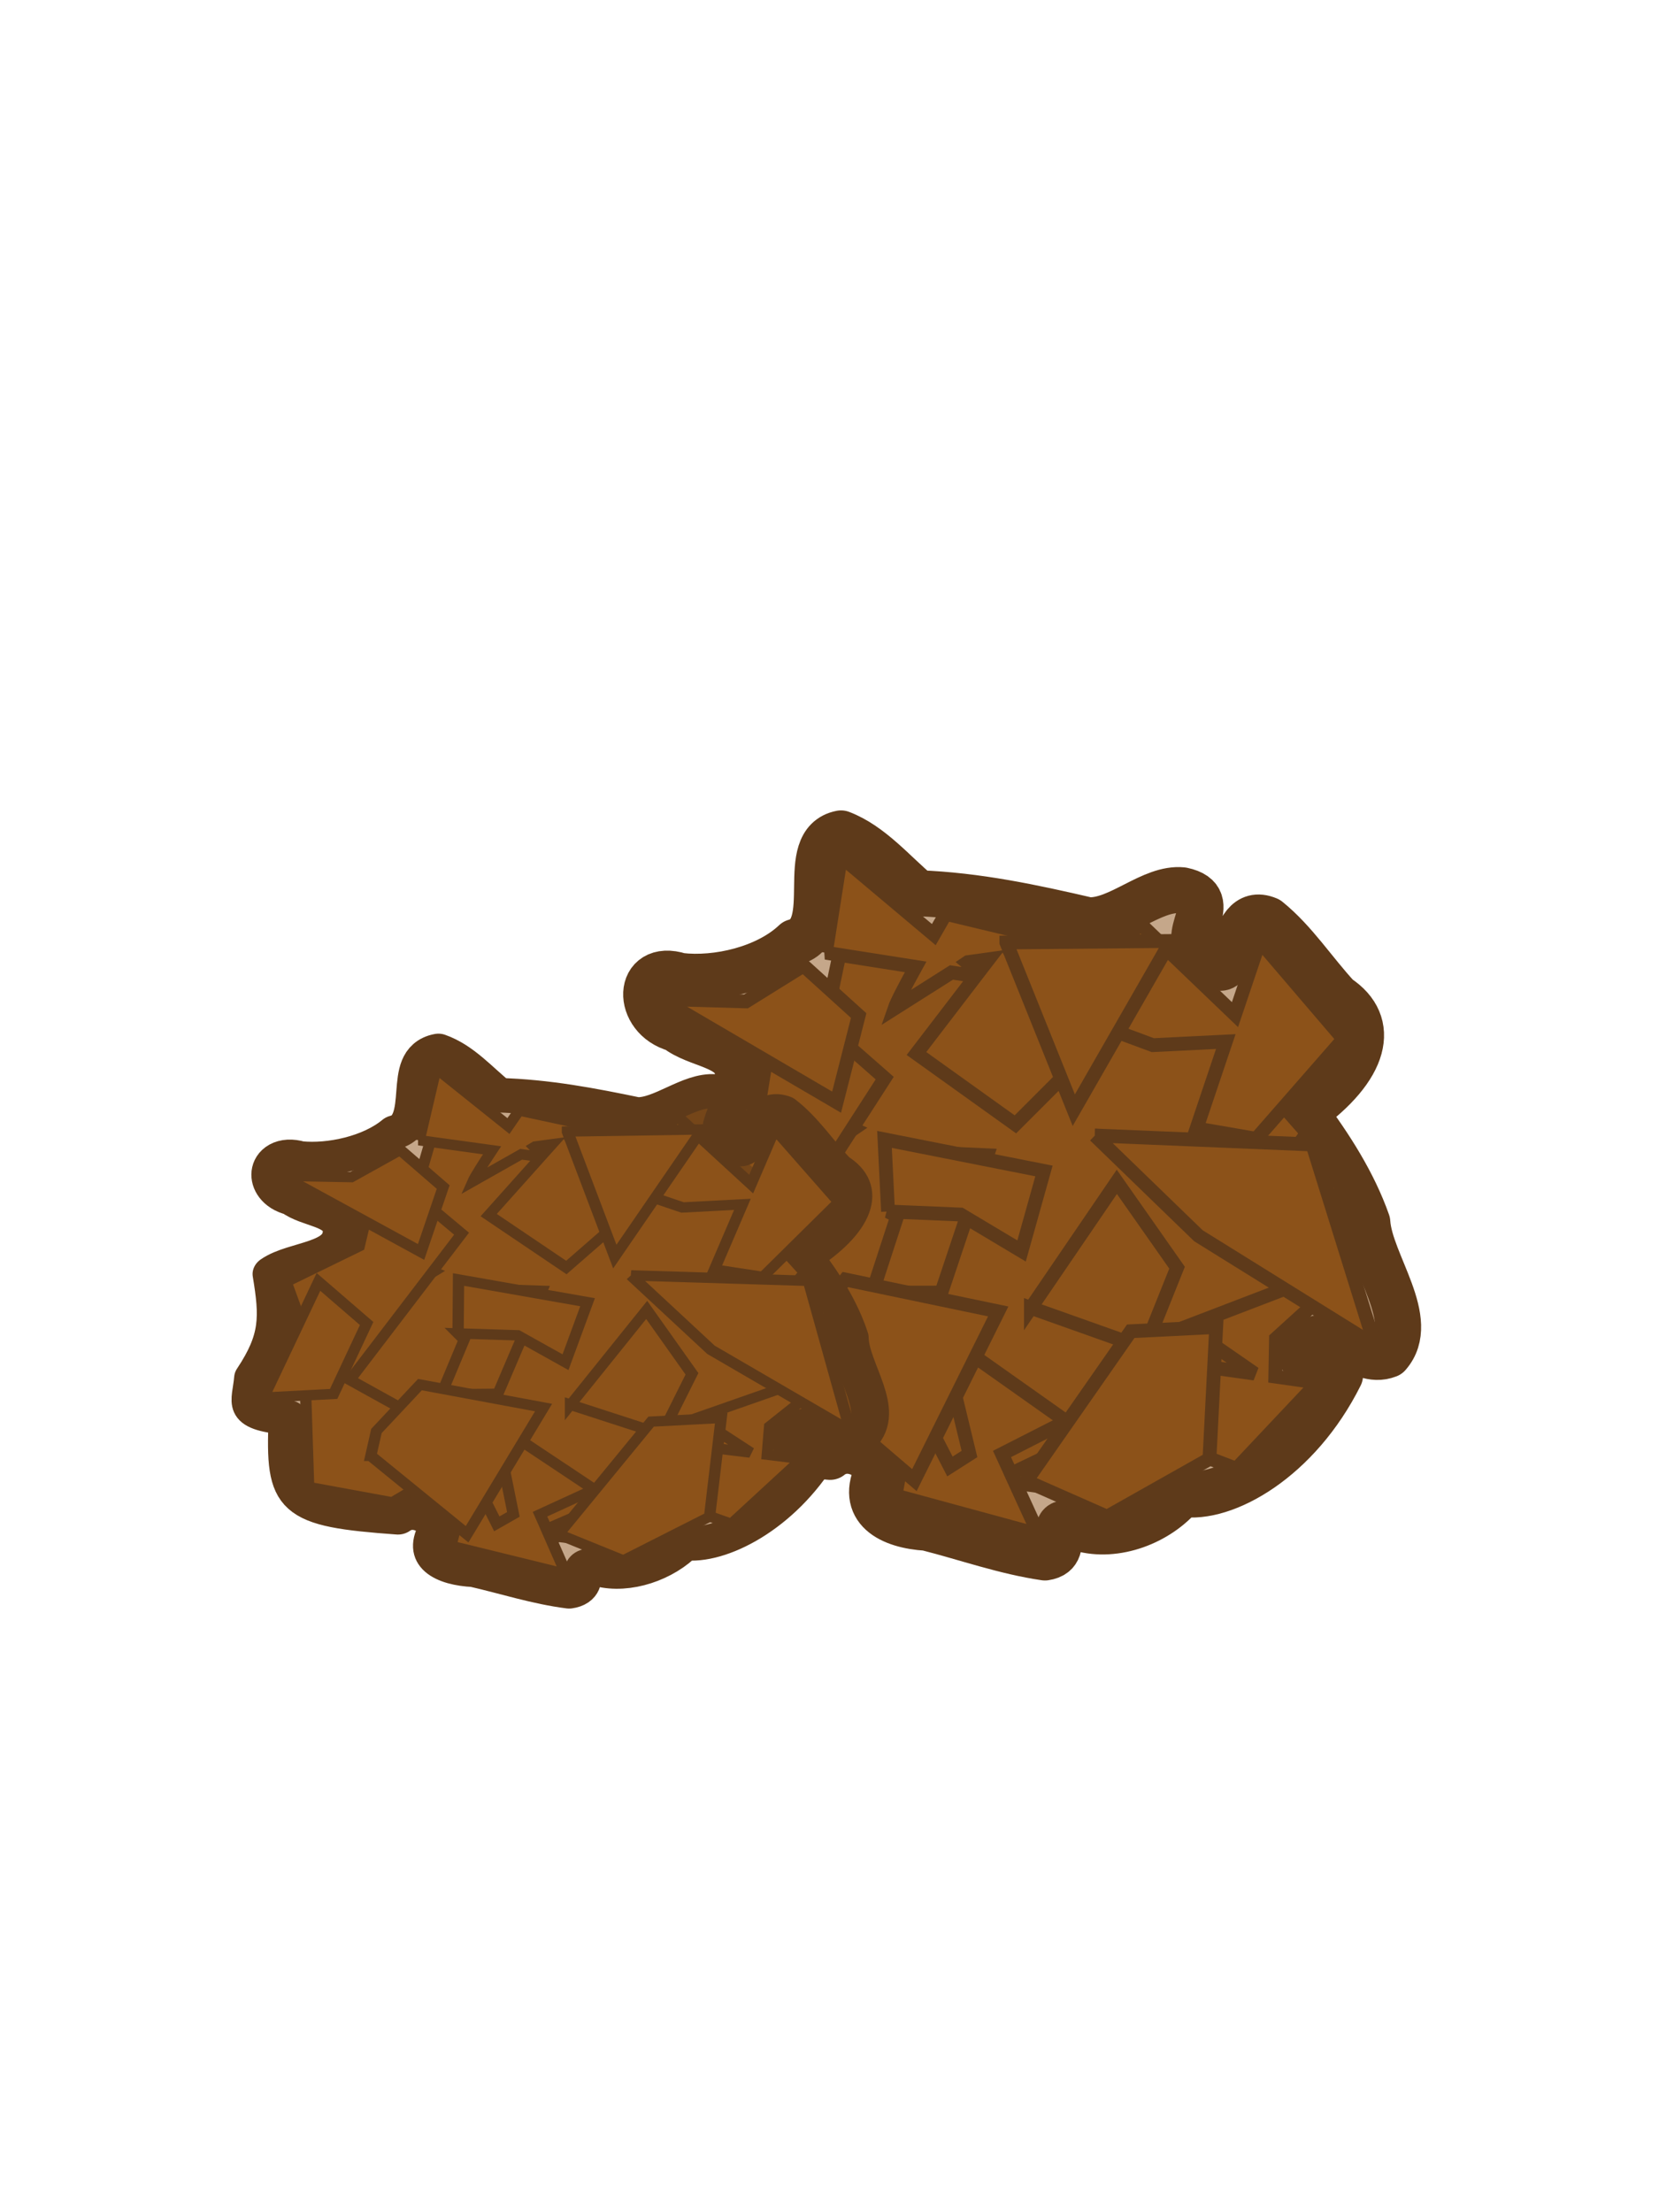 <?xml version="1.0"?><svg width="480" height="640" xmlns="http://www.w3.org/2000/svg" xmlns:xlink="http://www.w3.org/1999/xlink">
 <title>Dust</title>
 <defs>
  <linearGradient id="linearGradient12669">
   <stop stop-color="#b1b1b1" id="stop12671" offset="0"/>
   <stop stop-color="#eff2f4" id="stop12675" offset="0.5"/>
   <stop stop-color="#d3d3d3" id="stop12677" offset="0.75"/>
   <stop stop-color="#ffffff" id="stop12673" offset="1"/>
  </linearGradient>
  <linearGradient y2="0.198" x2="0.582" y1="0.795" x1="0.278" spreadMethod="reflect" id="linearGradient3804" xlink:href="#linearGradient12669"/>
  <linearGradient y2="0.609" x2="0.97" y1="0.323" x1="0.609" spreadMethod="reflect" id="linearGradient3806" xlink:href="#linearGradient12669"/>
  <linearGradient y2="0.153" x2="0.847" y1="0.38" x1="0.398" spreadMethod="repeat" id="linearGradient3808" xlink:href="#linearGradient12669"/>
  <linearGradient y2="0.198" x2="0.582" y1="0.795" x1="0.278" spreadMethod="reflect" id="linearGradient3810" xlink:href="#linearGradient12669"/>
  <linearGradient y2="0.609" x2="0.97" y1="0.323" x1="0.609" spreadMethod="reflect" id="linearGradient3812" xlink:href="#linearGradient12669"/>
  <linearGradient y2="0.153" x2="0.847" y1="0.38" x1="0.398" spreadMethod="repeat" id="linearGradient3815" xlink:href="#linearGradient12669"/>
 </defs>
 <g>
  <title>Layer 1</title>
  <g opacity="0.9" id="g13689" transform="matrix(-1.135 -0.007 -0.007 1.135 883.831 -82.522)">
   <g display="inline" id="g12687" transform="matrix(0.065, -1.171, -1.171, -0.065, 609.732, 1521.83)">
    <path stroke="#4c2501" fill="#7f3f00" fill-opacity="0.51" fill-rule="evenodd" stroke-width="10" stroke-linejoin="round" stroke-miterlimit="4" id="path12628" d="m955.591,50.317c-7.303,-0.517 -10.402,-3.396 -12.379,9.236c-24.415,-0.754 -26.873,1.493 -30.755,29.86c2.458,3.401 0.784,7.949 -3.275,10.35c-8.458,-4.897 -12.303,2.105 -13.149,9.883c-2.588,8.425 -6.024,16.704 -7.715,25.336c0.665,6.933 10.595,-0.921 5.912,8.072c-2.542,7.429 0.474,16.922 6.437,22.351c-1.935,9.166 6.176,25.547 24.035,35.587c4.402,-1.71 3.098,-12.505 6.782,-7.007c5.58,5.88 -5.204,10.69 -2.865,17.676c7.182,6.95 20.098,-2.964 29.014,-3.114c8.706,-2.594 16.827,-7.254 24.513,-12.429c8.995,13.908 18.55,16.763 24.671,8.393c5.762,-4.834 12.572,-8.703 17.562,-14.292c4.379,-9.165 -18.111,-7.055 -6.651,-14.214c3.638,-6.337 11.521,5.212 13.947,-4.064c1.003,-6.626 -6.123,-14.028 -5.502,-20.765c3.38,-11.887 6.581,-23.795 7.682,-36.578c4.741,-5.107 11.004,-9.742 13.818,-16.144c-1.483,-10.065 -20.976,-1.578 -23.065,-11.169c-5.541,-6.447 -7.47,-17.358 -6.142,-25.277c3.538,-9.39 -8.674,-10.269 -11.494,-1.439c-3.855,4.405 -4.069,12.404 -9.656,12.932c-8.978,0.292 -7.628,-12.751 -11.769,-18.531c-12.545,1.963 -18.817,2.249 -29.956,-4.654z"/>
    <path stroke="#4c2501" fill="#7f3f00" fill-rule="evenodd" stroke-width="3" marker-start="none" stroke-miterlimit="4" id="path12564" d="m966.939,71.04l-42.487,9.634l-17.518,36.08l-0.362,30.701l17.094,36.621l16.143,6.96l27.125,12.875l0.344,-15.688l10.388,8.174l28.201,-22.509l6.513,-11.219l15.621,-64.134l-39.63,-10.344l-4.982,9.768l-16.451,-26.92z"/>
    <path stroke="#4c2501" fill="#7f3f00" fill-rule="evenodd" stroke-width="3" stroke-miterlimit="4" id="path12455" d="m982.649,58.884l-23.219,7.75l1.812,-2.75l-38.594,1.438l-5.719,22.156l13.594,22.844l22.687,-34.281l40.875,29.281l21.438,-22.125l-23.594,-5l-9.281,-19.312zm39.281,35l-4.031,19.344c-3.748,-2.316 -7.355,-4.448 -8.812,-5.031l7.219,12.75l-1.062,5.219l-16.156,-13.687l-16.438,20.719l13.594,15l6.406,-3.812l0,9.5l-4.281,10l0,15.875l-18.562,-7.281l-2.875,12.844l20.719,20l22.156,-17.125l-15.688,-6.156l20.688,-19.562l-18.156,-20.469l12.562,-7.5l1.312,15.094l8.562,-29.281c0,0 -1.937,-1.253 -4.375,-2.812l17.938,-19.312l-20.719,-4.312zm-74.281,6.438l-0.719,15l29.312,11.438l1.406,-15l-30,-11.438zm-44.281,2.875l-10,30.687l11.438,-4.562l-5,27.438l12.594,5.125l-6.875,15.594l17.844,18.562l1.75,-9.125l8.25,0.562l16.438,20l-12.875,-39.281l-10.938,14.25l3.812,-19.969l-10.719,-15.719l-2.344,5.281l-9.875,-23.531l4.375,-1.75l6.406,14.281l20.719,-26.437l-26.781,5.094l-2.5,-4.375l15.719,-7.125l-21.438,-5zm114.906,21.25l0.094,0.156l0.406,4.562l-2.719,-2.312l2.219,-2.406zm-75.625,10.156l-10,24.281l17.156,7.875l19.281,-12.156l-26.438,-20z"/>
    <path stroke="#4c2501" fill="#7f3f00" fill-rule="evenodd" stroke-width="3" stroke-miterlimit="4" id="path12354" d="m949.381,53.183l0,18.562l20,8.594l12.844,-12.875l-32.844,-14.281zm64.281,4.281l-24.281,37.156l18.562,5.719l11.438,-11.438l-7.156,-12.875l1.438,-18.562zm-82.875,24.281l-24.281,25.719l35.719,20l8.562,-32.844l-12.844,-11.438l-7.156,-1.438zm34.313,22.875l-1.438,15.719l-8.562,12.844l17.125,5.719l8.562,-34.281l-15.688,0zm-60,27.125l-8.594,17.156l11.438,22.844l28.562,2.875l0,-18.594l-31.406,-24.281zm117.125,1.438l-37.125,12.844l35.688,22.875l1.438,-35.719zm-42.844,17.156l-22.875,21.406l-25.719,37.156l44.313,-11.438l4.281,-47.125z"/>
   </g>
   <g display="inline" id="g13673" transform="matrix(-0.002, -0.876, -0.961, -0.056, 752.492, 1296.92)">
    <path stroke="#4c2501" fill="#7f3f00" fill-opacity="0.51" fill-rule="evenodd" stroke-width="10" stroke-linejoin="round" stroke-miterlimit="4" id="path13675" d="m989.294,40.524c-7.303,-0.517 -10.402,-3.396 -12.379,9.236c-24.415,-0.754 -26.873,1.493 -30.755,29.86c2.458,3.401 0.784,7.949 -3.275,10.35c-8.458,-4.897 -12.303,2.105 -13.149,9.883c-2.588,8.425 -6.024,16.704 -7.715,25.336c0.665,6.933 10.595,-0.921 5.912,8.072c-2.542,7.429 0.474,16.922 6.437,22.351c-1.935,9.166 6.176,25.547 24.035,35.587c4.402,-1.71 3.098,-12.505 6.782,-7.007c5.58,5.88 -5.204,10.69 -2.865,17.676c7.182,6.95 20.098,-2.964 29.014,-3.114c8.706,-2.594 16.827,-7.254 24.513,-12.429c8.995,13.908 18.55,16.763 24.671,8.393c5.762,-4.834 12.572,-8.703 17.562,-14.292c4.379,-9.165 -18.111,-7.055 -6.652,-14.214c3.638,-6.337 11.521,5.212 13.947,-4.064c1.003,-6.626 -6.123,-14.028 -5.501,-20.765c3.38,-11.887 6.581,-23.795 7.682,-36.578c4.741,-5.107 11.003,-9.742 13.818,-16.144c-1.483,-10.065 -20.977,-1.578 -23.065,-11.169c-5.541,-6.447 -7.47,-17.358 -6.142,-25.277c3.538,-9.39 -8.674,-10.269 -11.494,-1.439c-3.855,4.405 -4.069,12.404 -9.656,12.932c-8.978,0.292 -7.628,-12.751 -11.769,-18.531c-12.545,1.963 -18.817,2.249 -29.956,-4.654z"/>
    <path stroke="#4c2501" fill="#7f3f00" fill-rule="evenodd" stroke-width="3" marker-start="none" stroke-miterlimit="4" id="path13677" d="m1000.642,61.248l-42.487,9.634l-17.518,36.08l-0.362,30.701l17.094,36.621l16.143,6.96l27.125,12.875l0.344,-15.688l10.388,8.174l28.201,-22.509l6.513,-11.219l15.62,-64.134l-39.629,-10.344l-4.982,9.768l-16.451,-26.92z"/>
    <path stroke="#4c2501" fill="#7f3f00" fill-rule="evenodd" stroke-width="3" stroke-miterlimit="4" id="path13679" d="m1016.352,49.091l-23.219,7.75l1.812,-2.75l-38.594,1.438l-5.719,22.156l13.594,22.844l22.687,-34.281l40.875,29.281l21.438,-22.125l-23.594,-5l-9.281,-19.312zm39.281,35l-4.031,19.344c-3.749,-2.316 -7.355,-4.448 -8.812,-5.031l7.219,12.75l-1.062,5.219l-16.156,-13.687l-16.438,20.719l13.594,15l6.406,-3.812l0,9.5l-4.281,10l0,15.875l-18.562,-7.281l-2.875,12.844l20.719,20l22.156,-17.125l-15.688,-6.156l20.688,-19.562l-18.156,-20.469l12.562,-7.5l1.312,15.094l8.562,-29.281c0,0 -1.937,-1.253 -4.375,-2.812l17.938,-19.312l-20.719,-4.312zm-74.281,6.438l-0.719,15l29.312,11.438l1.406,-15l-30,-11.438zm-44.281,2.875l-10,30.687l11.438,-4.562l-5,27.438l12.594,5.125l-6.875,15.594l17.844,18.562l1.75,-9.125l8.25,0.562l16.438,20l-12.875,-39.281l-10.938,14.25l3.812,-19.969l-10.719,-15.719l-2.344,5.281l-9.875,-23.531l4.375,-1.75l6.406,14.281l20.719,-26.437l-26.781,5.094l-2.5,-4.375l15.719,-7.125l-21.438,-5zm114.906,21.25l0.094,0.156l0.406,4.562l-2.719,-2.312l2.219,-2.406zm-75.625,10.156l-10,24.281l17.156,7.875l19.281,-12.156l-26.438,-20z"/>
    <path stroke="#4c2501" fill="#7f3f00" fill-rule="evenodd" stroke-width="3" stroke-miterlimit="4" id="path13681" d="m983.084,43.391l0,18.562l20,8.594l12.844,-12.875l-32.844,-14.281zm64.281,4.281l-24.281,37.156l18.563,5.719l11.438,-11.438l-7.156,-12.875l1.438,-18.562zm-82.875,24.281l-24.281,25.719l35.719,20l8.562,-32.844l-12.844,-11.438l-7.156,-1.438zm34.313,22.875l-1.438,15.719l-8.562,12.844l17.125,5.719l8.562,-34.281l-15.688,0zm-60,27.125l-8.594,17.156l11.438,22.844l28.562,2.875l0,-18.594l-31.406,-24.281zm117.125,1.438l-37.125,12.844l35.688,22.875l1.438,-35.719zm-42.844,17.156l-22.875,21.406l-25.719,37.156l44.313,-11.438l4.281,-47.125z"/>
   </g>
  </g>
 </g>
</svg>